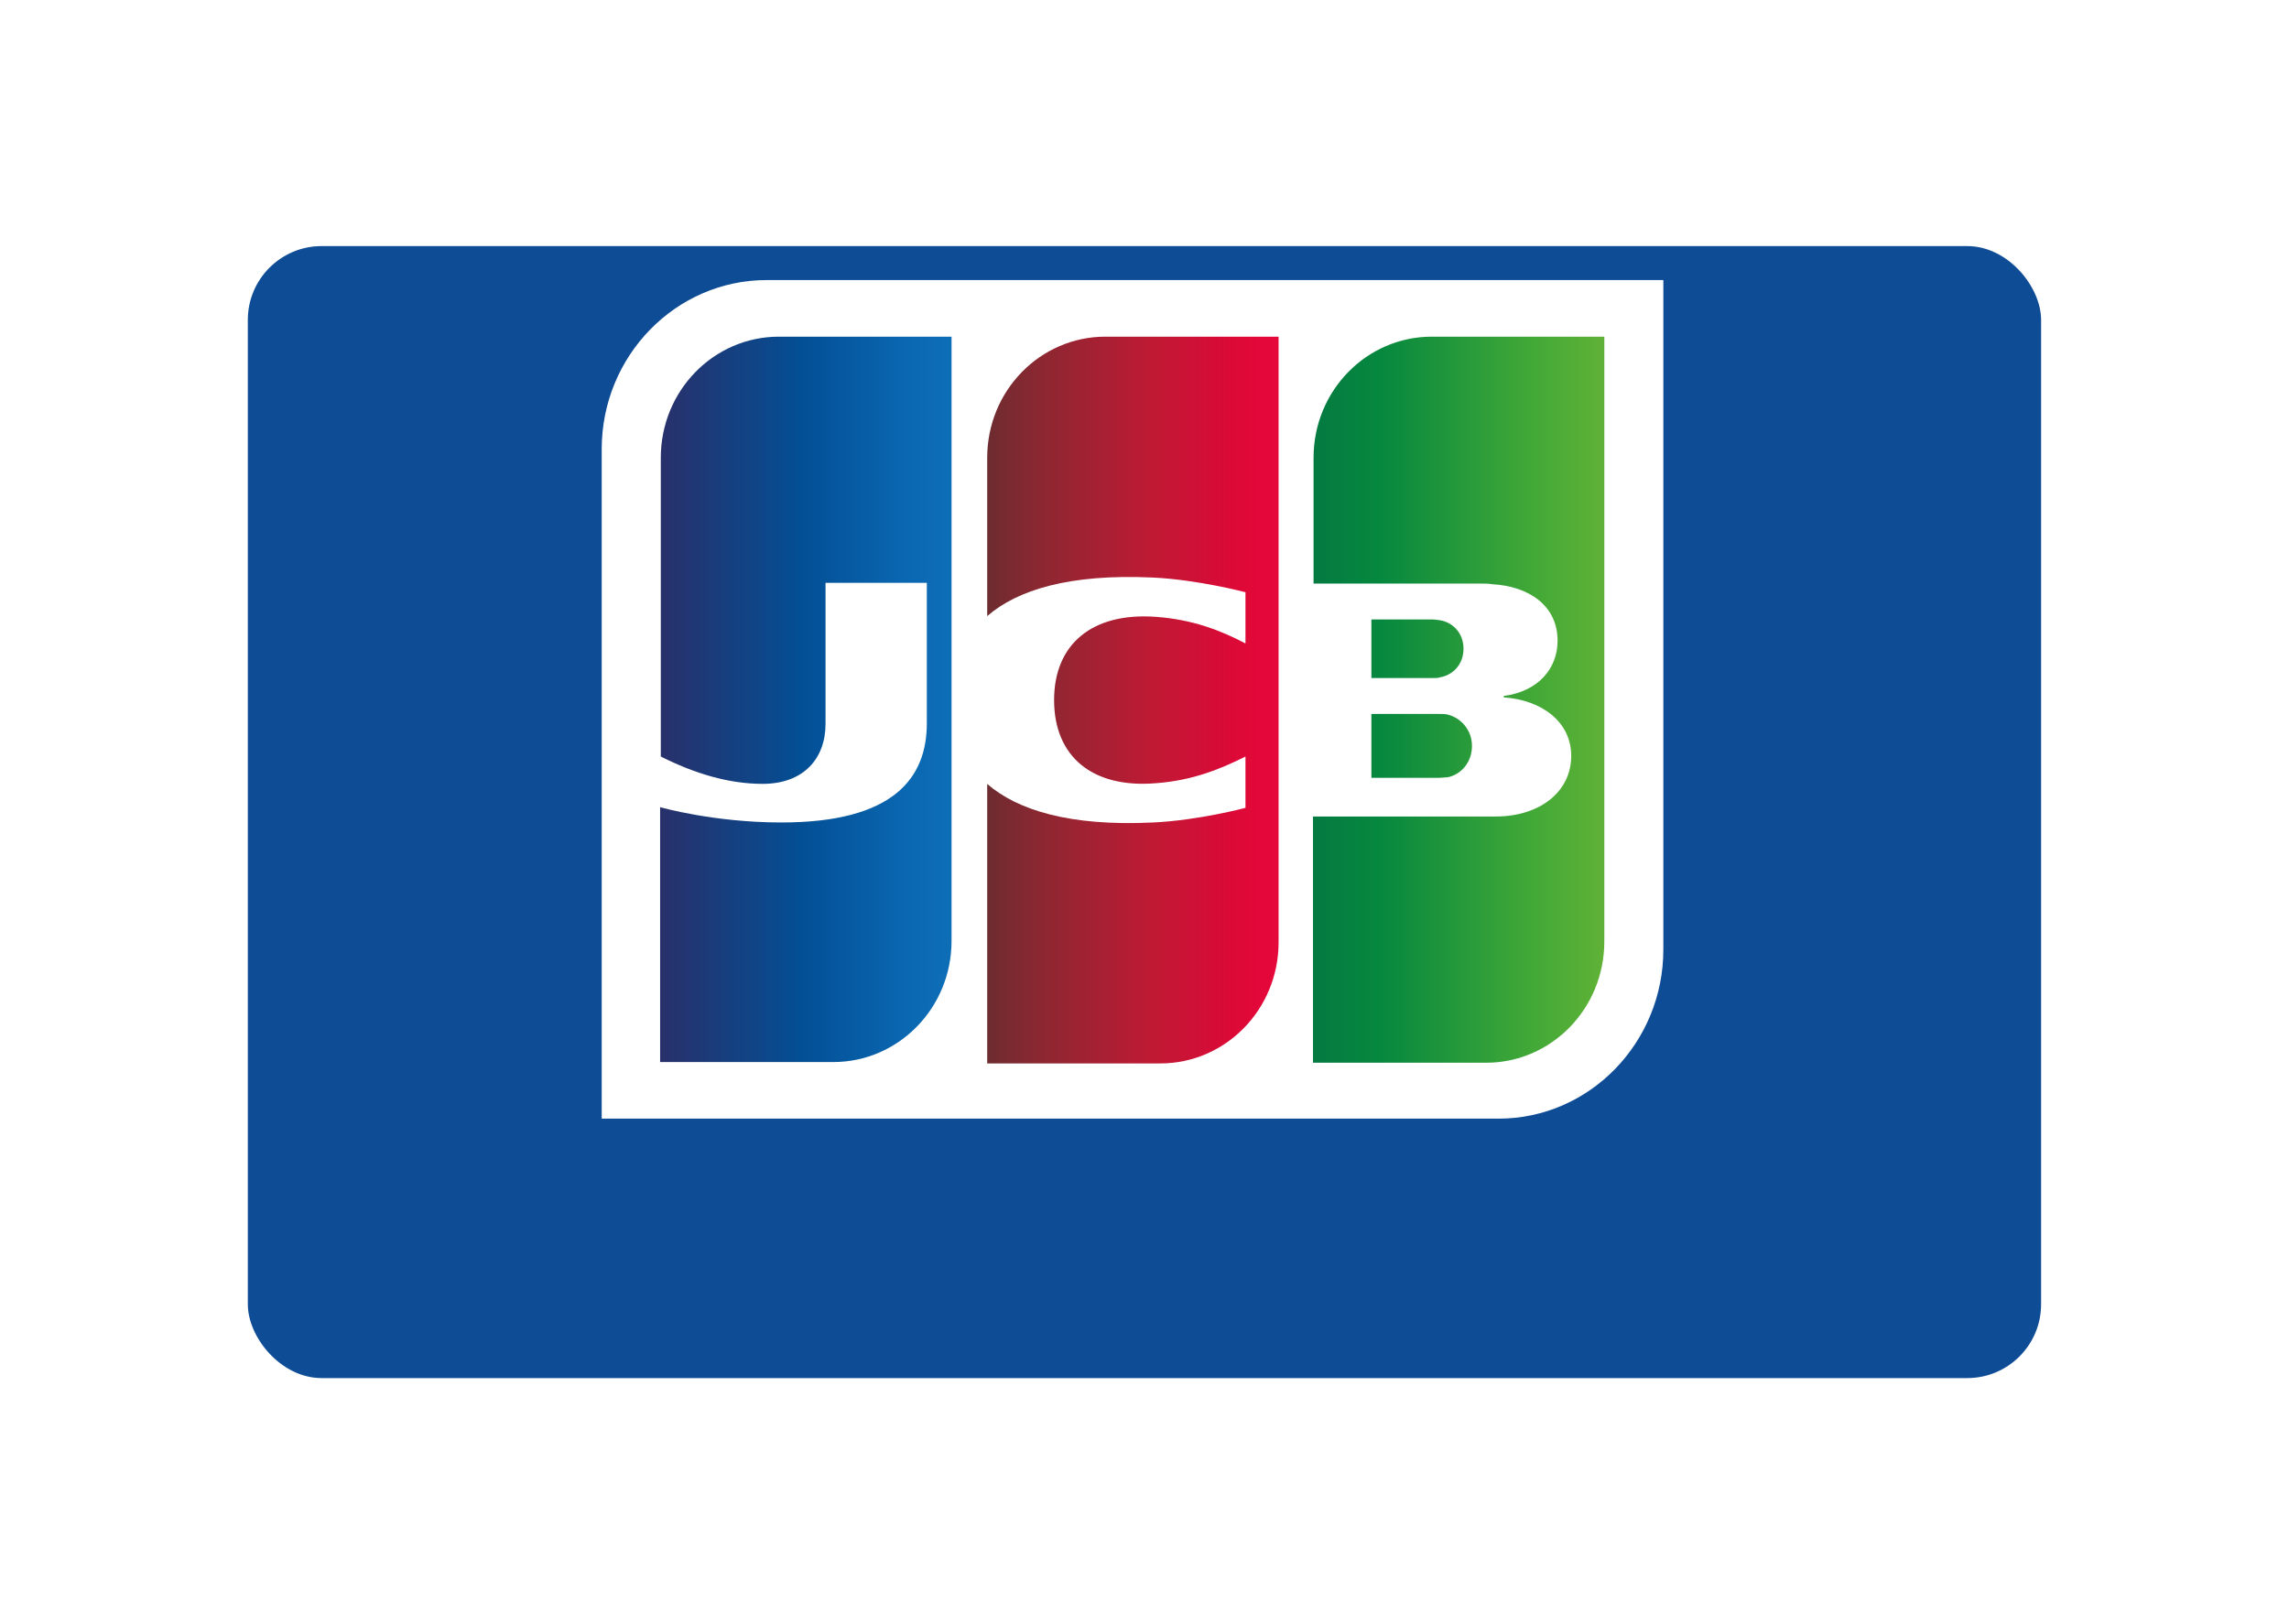 <svg width="93" height="66" viewBox="0 0 93 66" fill="none" xmlns="http://www.w3.org/2000/svg">
<g filter="url(#filter0_d_642_67)">
<rect x="10.069" y="6" width="72.859" height="46" rx="3" fill="#0E4C96"/>
</g>
<g clip-path="url(#clip0_642_67)">
<path d="M67.58 38.588C67.58 42.372 64.577 45.457 60.885 45.457H24.447V18.249C24.447 14.464 27.453 11.381 31.146 11.381H67.58V38.588Z" fill="white"/>
<path d="M55.718 31.608H58.486C58.566 31.608 58.749 31.583 58.829 31.583C59.353 31.472 59.805 30.988 59.805 30.312C59.805 29.66 59.353 29.175 58.829 29.041C58.749 29.012 58.591 29.012 58.486 29.012H55.718V31.608Z" fill="url(#paint0_linear_642_67)"/>
<path d="M58.169 13.681C55.531 13.681 53.369 15.869 53.369 18.6V23.714H60.145C60.303 23.714 60.489 23.714 60.622 23.739C62.149 23.825 63.283 24.632 63.283 26.038C63.283 27.148 62.518 28.094 61.094 28.282V28.338C62.651 28.446 63.837 29.339 63.837 30.716C63.837 32.204 62.519 33.179 60.78 33.179H53.346V43.185H60.385C63.02 43.185 65.182 40.993 65.182 38.262V13.681H58.169Z" fill="url(#paint1_linear_642_67)"/>
<path d="M59.461 26.364C59.461 25.713 59.014 25.28 58.486 25.201C58.432 25.201 58.301 25.173 58.222 25.173H55.718V27.553H58.222C58.301 27.553 58.461 27.553 58.486 27.527C59.014 27.445 59.461 27.013 59.461 26.364Z" fill="url(#paint2_linear_642_67)"/>
<path d="M31.645 13.681C29.006 13.681 26.848 15.869 26.848 18.6V30.742C28.19 31.419 29.587 31.853 30.985 31.853C32.649 31.853 33.541 30.824 33.541 29.416V23.685H37.656V29.393C37.656 31.61 36.314 33.422 31.75 33.422C28.982 33.422 26.82 32.8 26.82 32.8V43.157H33.861C36.497 43.157 38.661 40.966 38.661 38.233V13.681H31.645Z" fill="url(#paint3_linear_642_67)"/>
<path d="M44.906 13.681C42.272 13.681 40.109 15.869 40.109 18.6V25.036C41.323 23.981 43.431 23.31 46.834 23.469C48.65 23.551 50.602 24.066 50.602 24.066V26.147C49.627 25.633 48.466 25.173 46.964 25.066C44.379 24.877 42.827 26.172 42.827 28.446C42.827 30.742 44.379 32.041 46.964 31.826C48.466 31.718 49.625 31.232 50.602 30.743V32.828C50.602 32.828 48.678 33.341 46.834 33.423C43.432 33.586 41.324 32.908 40.109 31.856V43.213H47.147C49.786 43.213 51.948 41.023 51.948 38.289V13.681H44.906Z" fill="url(#paint4_linear_642_67)"/>
</g>
<defs>
<filter id="filter0_d_642_67" x="0.069" y="0" width="92.859" height="66" filterUnits="userSpaceOnUse" color-interpolation-filters="sRGB">
<feFlood flood-opacity="0" result="BackgroundImageFix"/>
<feColorMatrix in="SourceAlpha" type="matrix" values="0 0 0 0 0 0 0 0 0 0 0 0 0 0 0 0 0 0 127 0" result="hardAlpha"/>
<feOffset dy="4"/>
<feGaussianBlur stdDeviation="5"/>
<feComposite in2="hardAlpha" operator="out"/>
<feColorMatrix type="matrix" values="0 0 0 0 0 0 0 0 0 0 0 0 0 0 0 0 0 0 0.15 0"/>
<feBlend mode="normal" in2="BackgroundImageFix" result="effect1_dropShadow_642_67"/>
<feBlend mode="normal" in="SourceGraphic" in2="effect1_dropShadow_642_67" result="shape"/>
</filter>
<linearGradient id="paint0_linear_642_67" x1="53.369" y1="30.311" x2="65.218" y2="30.311" gradientUnits="userSpaceOnUse">
<stop stop-color="#047A41"/>
<stop offset="0.229" stop-color="#06883F"/>
<stop offset="0.743" stop-color="#41A837"/>
<stop offset="1" stop-color="#60B236"/>
</linearGradient>
<linearGradient id="paint1_linear_642_67" x1="53.37" y1="28.431" x2="65.205" y2="28.431" gradientUnits="userSpaceOnUse">
<stop stop-color="#047A41"/>
<stop offset="0.229" stop-color="#06883F"/>
<stop offset="0.743" stop-color="#41A837"/>
<stop offset="1" stop-color="#60B236"/>
</linearGradient>
<linearGradient id="paint2_linear_642_67" x1="53.367" y1="26.363" x2="65.215" y2="26.363" gradientUnits="userSpaceOnUse">
<stop stop-color="#047A41"/>
<stop offset="0.229" stop-color="#06883F"/>
<stop offset="0.743" stop-color="#41A837"/>
<stop offset="1" stop-color="#60B236"/>
</linearGradient>
<linearGradient id="paint3_linear_642_67" x1="26.844" y1="28.418" x2="38.877" y2="28.418" gradientUnits="userSpaceOnUse">
<stop stop-color="#28306A"/>
<stop offset="0.475" stop-color="#034F95"/>
<stop offset="0.826" stop-color="#0A67B1"/>
<stop offset="1" stop-color="#0E6FB7"/>
</linearGradient>
<linearGradient id="paint4_linear_642_67" x1="40.039" y1="28.446" x2="51.725" y2="28.446" gradientUnits="userSpaceOnUse">
<stop stop-color="#6C2C30"/>
<stop offset="0.173" stop-color="#892831"/>
<stop offset="0.573" stop-color="#BE1A34"/>
<stop offset="0.859" stop-color="#DC0937"/>
<stop offset="1" stop-color="#E5083A"/>
</linearGradient>
<clipPath id="clip0_642_67">
<rect width="43.133" height="34.078" fill="white" transform="translate(24.447 11.381)"/>
</clipPath>
</defs>
</svg>
